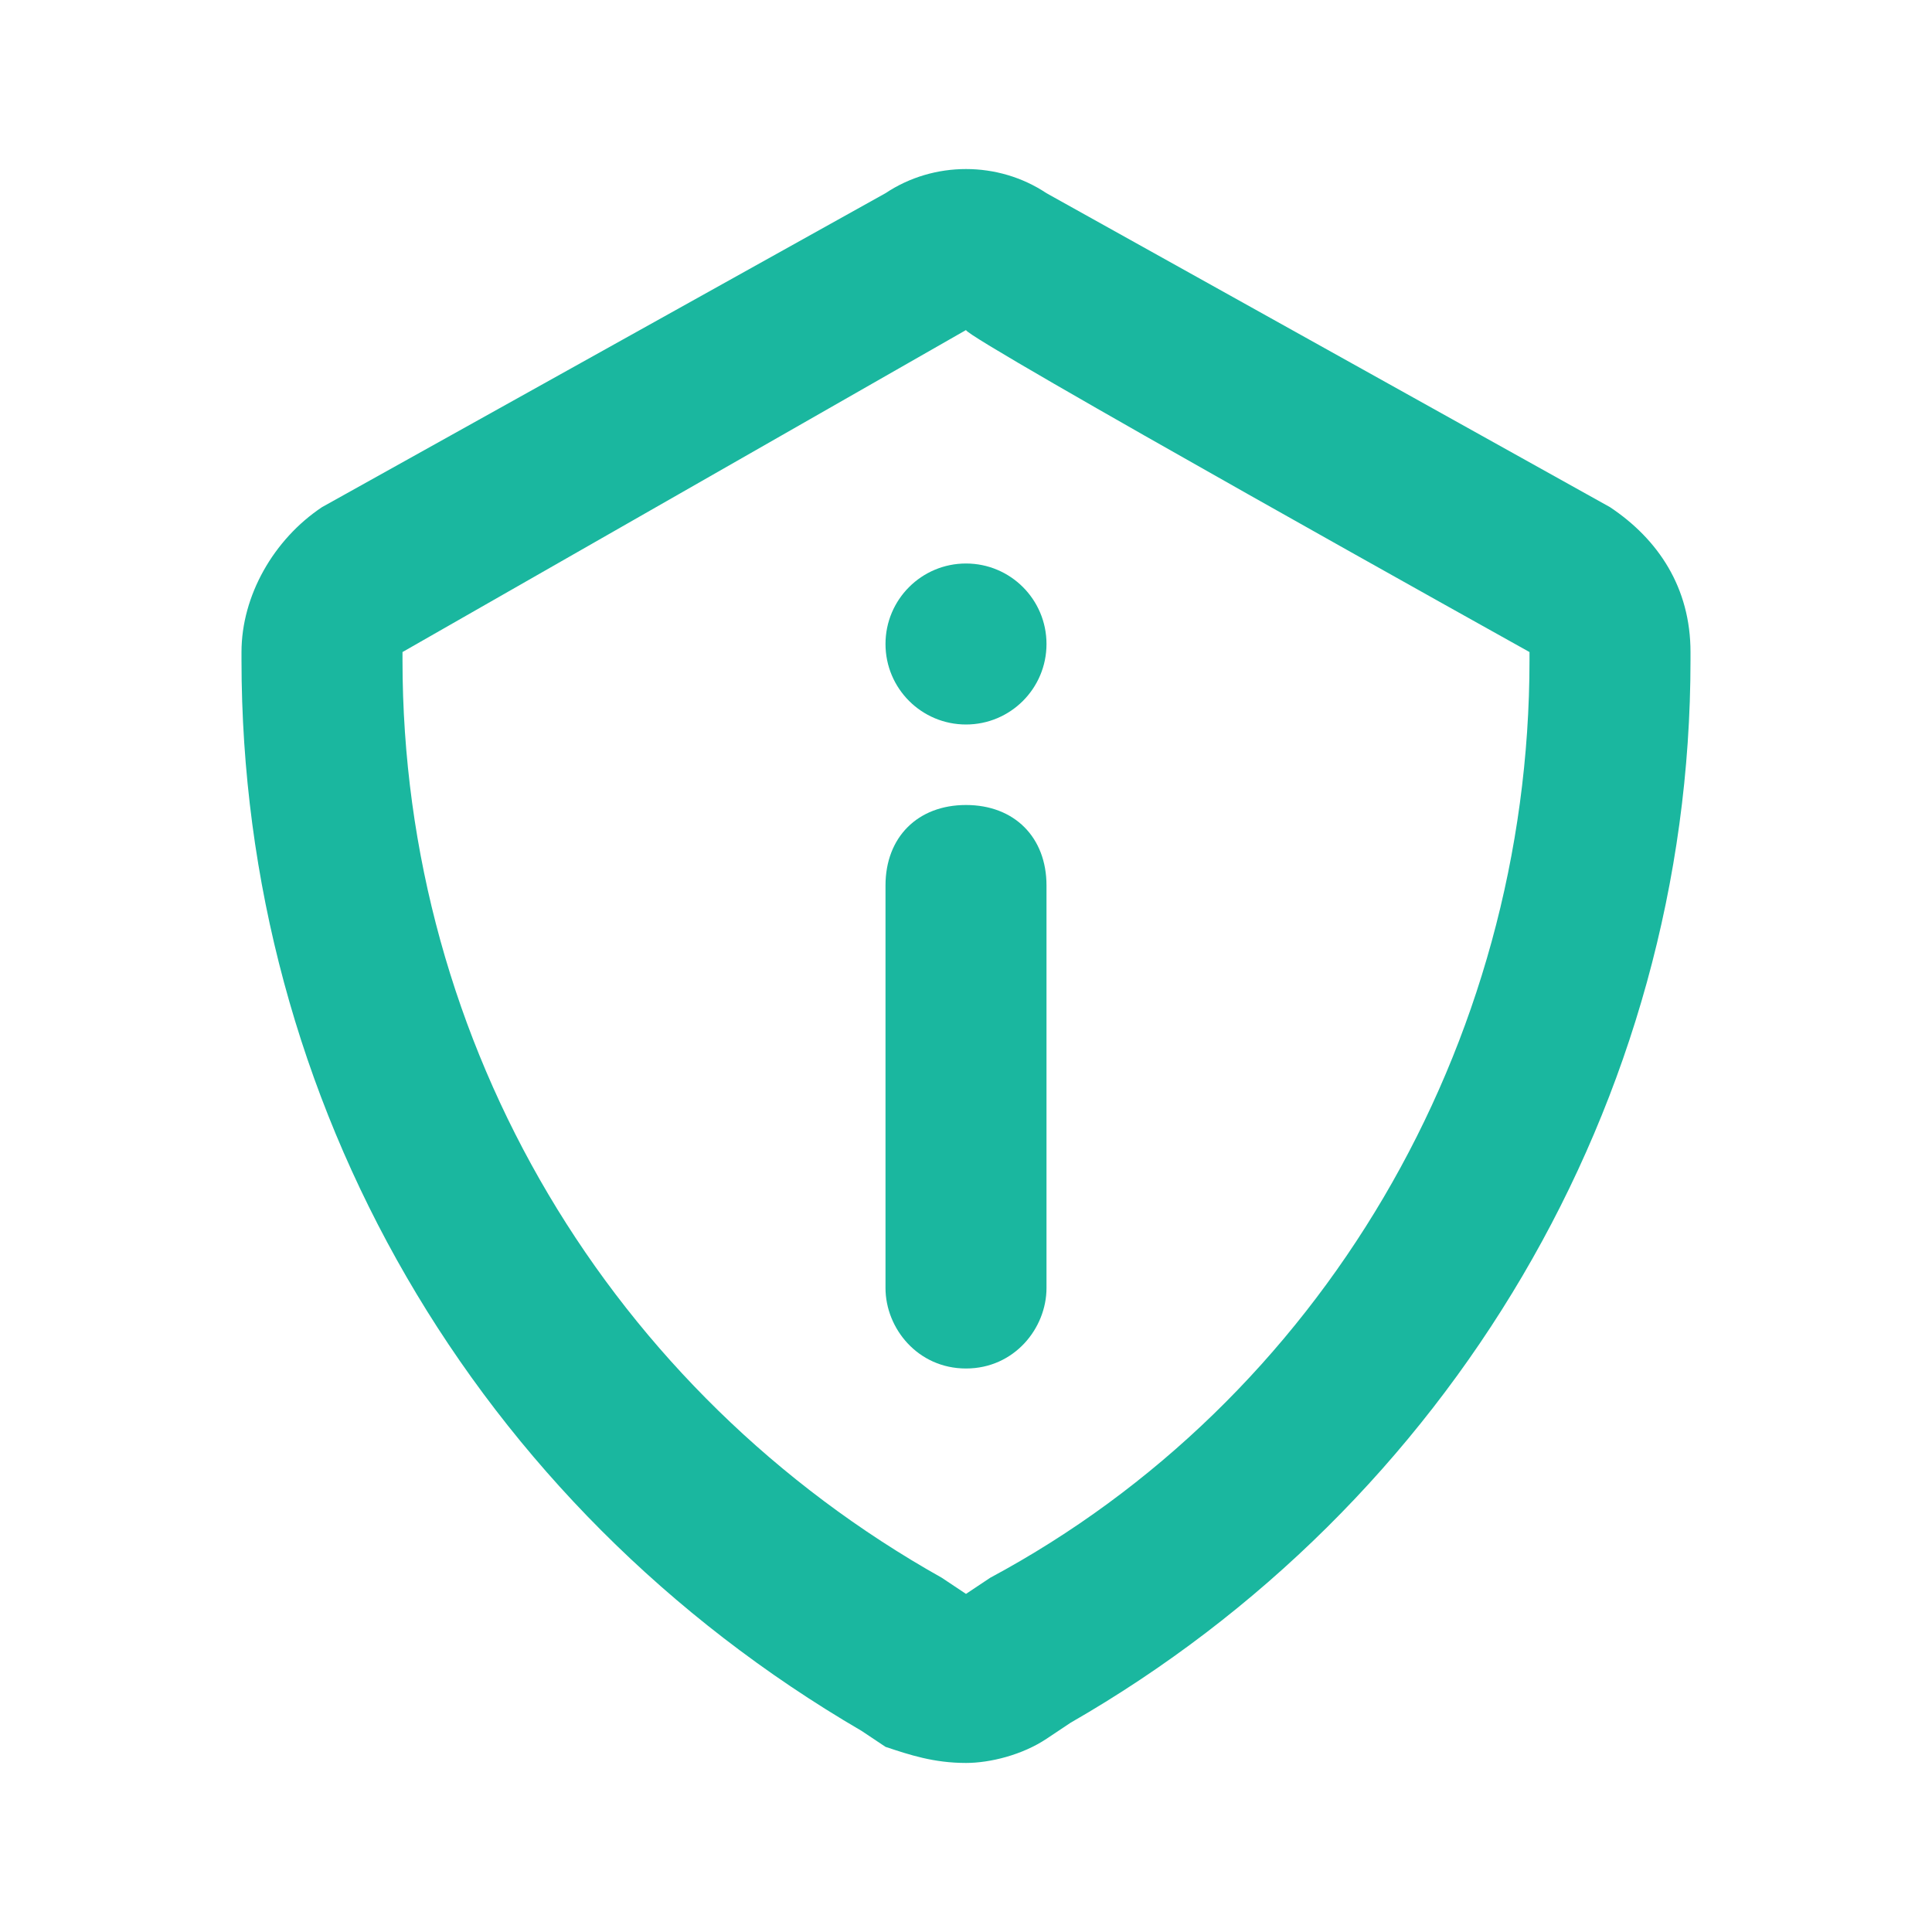 <?xml version="1.0" encoding="utf-8"?>
<!-- Generator: Adobe Illustrator 27.5.0, SVG Export Plug-In . SVG Version: 6.00 Build 0)  -->
<svg version="1.1" id="Layer_2_00000093175746065461768810000012479683387173098405_"
	 xmlns="http://www.w3.org/2000/svg" xmlns:xlink="http://www.w3.org/1999/xlink" x="0px" y="0px" viewBox="0 0 24 24"
	 style="enable-background:new 0 0 24 24;" xml:space="preserve">
<style type="text/css">
	.st0{fill:#1AB79F;}
</style>
<path class="st0" d="M12,21.9c-0.4,0-0.7-0.1-1-0.2l-0.3-0.2C5.9,18.7,3,13.7,3,8.2V8.1c0-0.7,0.4-1.4,1-1.8l7-3.9
	c0.6-0.4,1.4-0.4,2,0l7,3.9c0.6,0.4,1,1,1,1.8v0.1c0,5.5-3,10.5-7.7,13.2L13,21.6C12.7,21.8,12.3,21.9,12,21.9z M12,4.1L5,8.1v0.1
	c0,4.8,2.6,9.1,6.7,11.4l0.3,0.2l0.3-0.2C16.4,17.4,19,13,19,8.2V8.1C19,8.1,12,4.2,12,4.1z"/>
<circle class="st0" cx="12" cy="8" r="1"/>
<path class="st0" d="M12,17c0.6,0,1-0.5,1-1v-5c0-0.6-0.4-1-1-1s-1,0.4-1,1v5C11,16.5,11.4,17,12,17z"/>
</svg>

